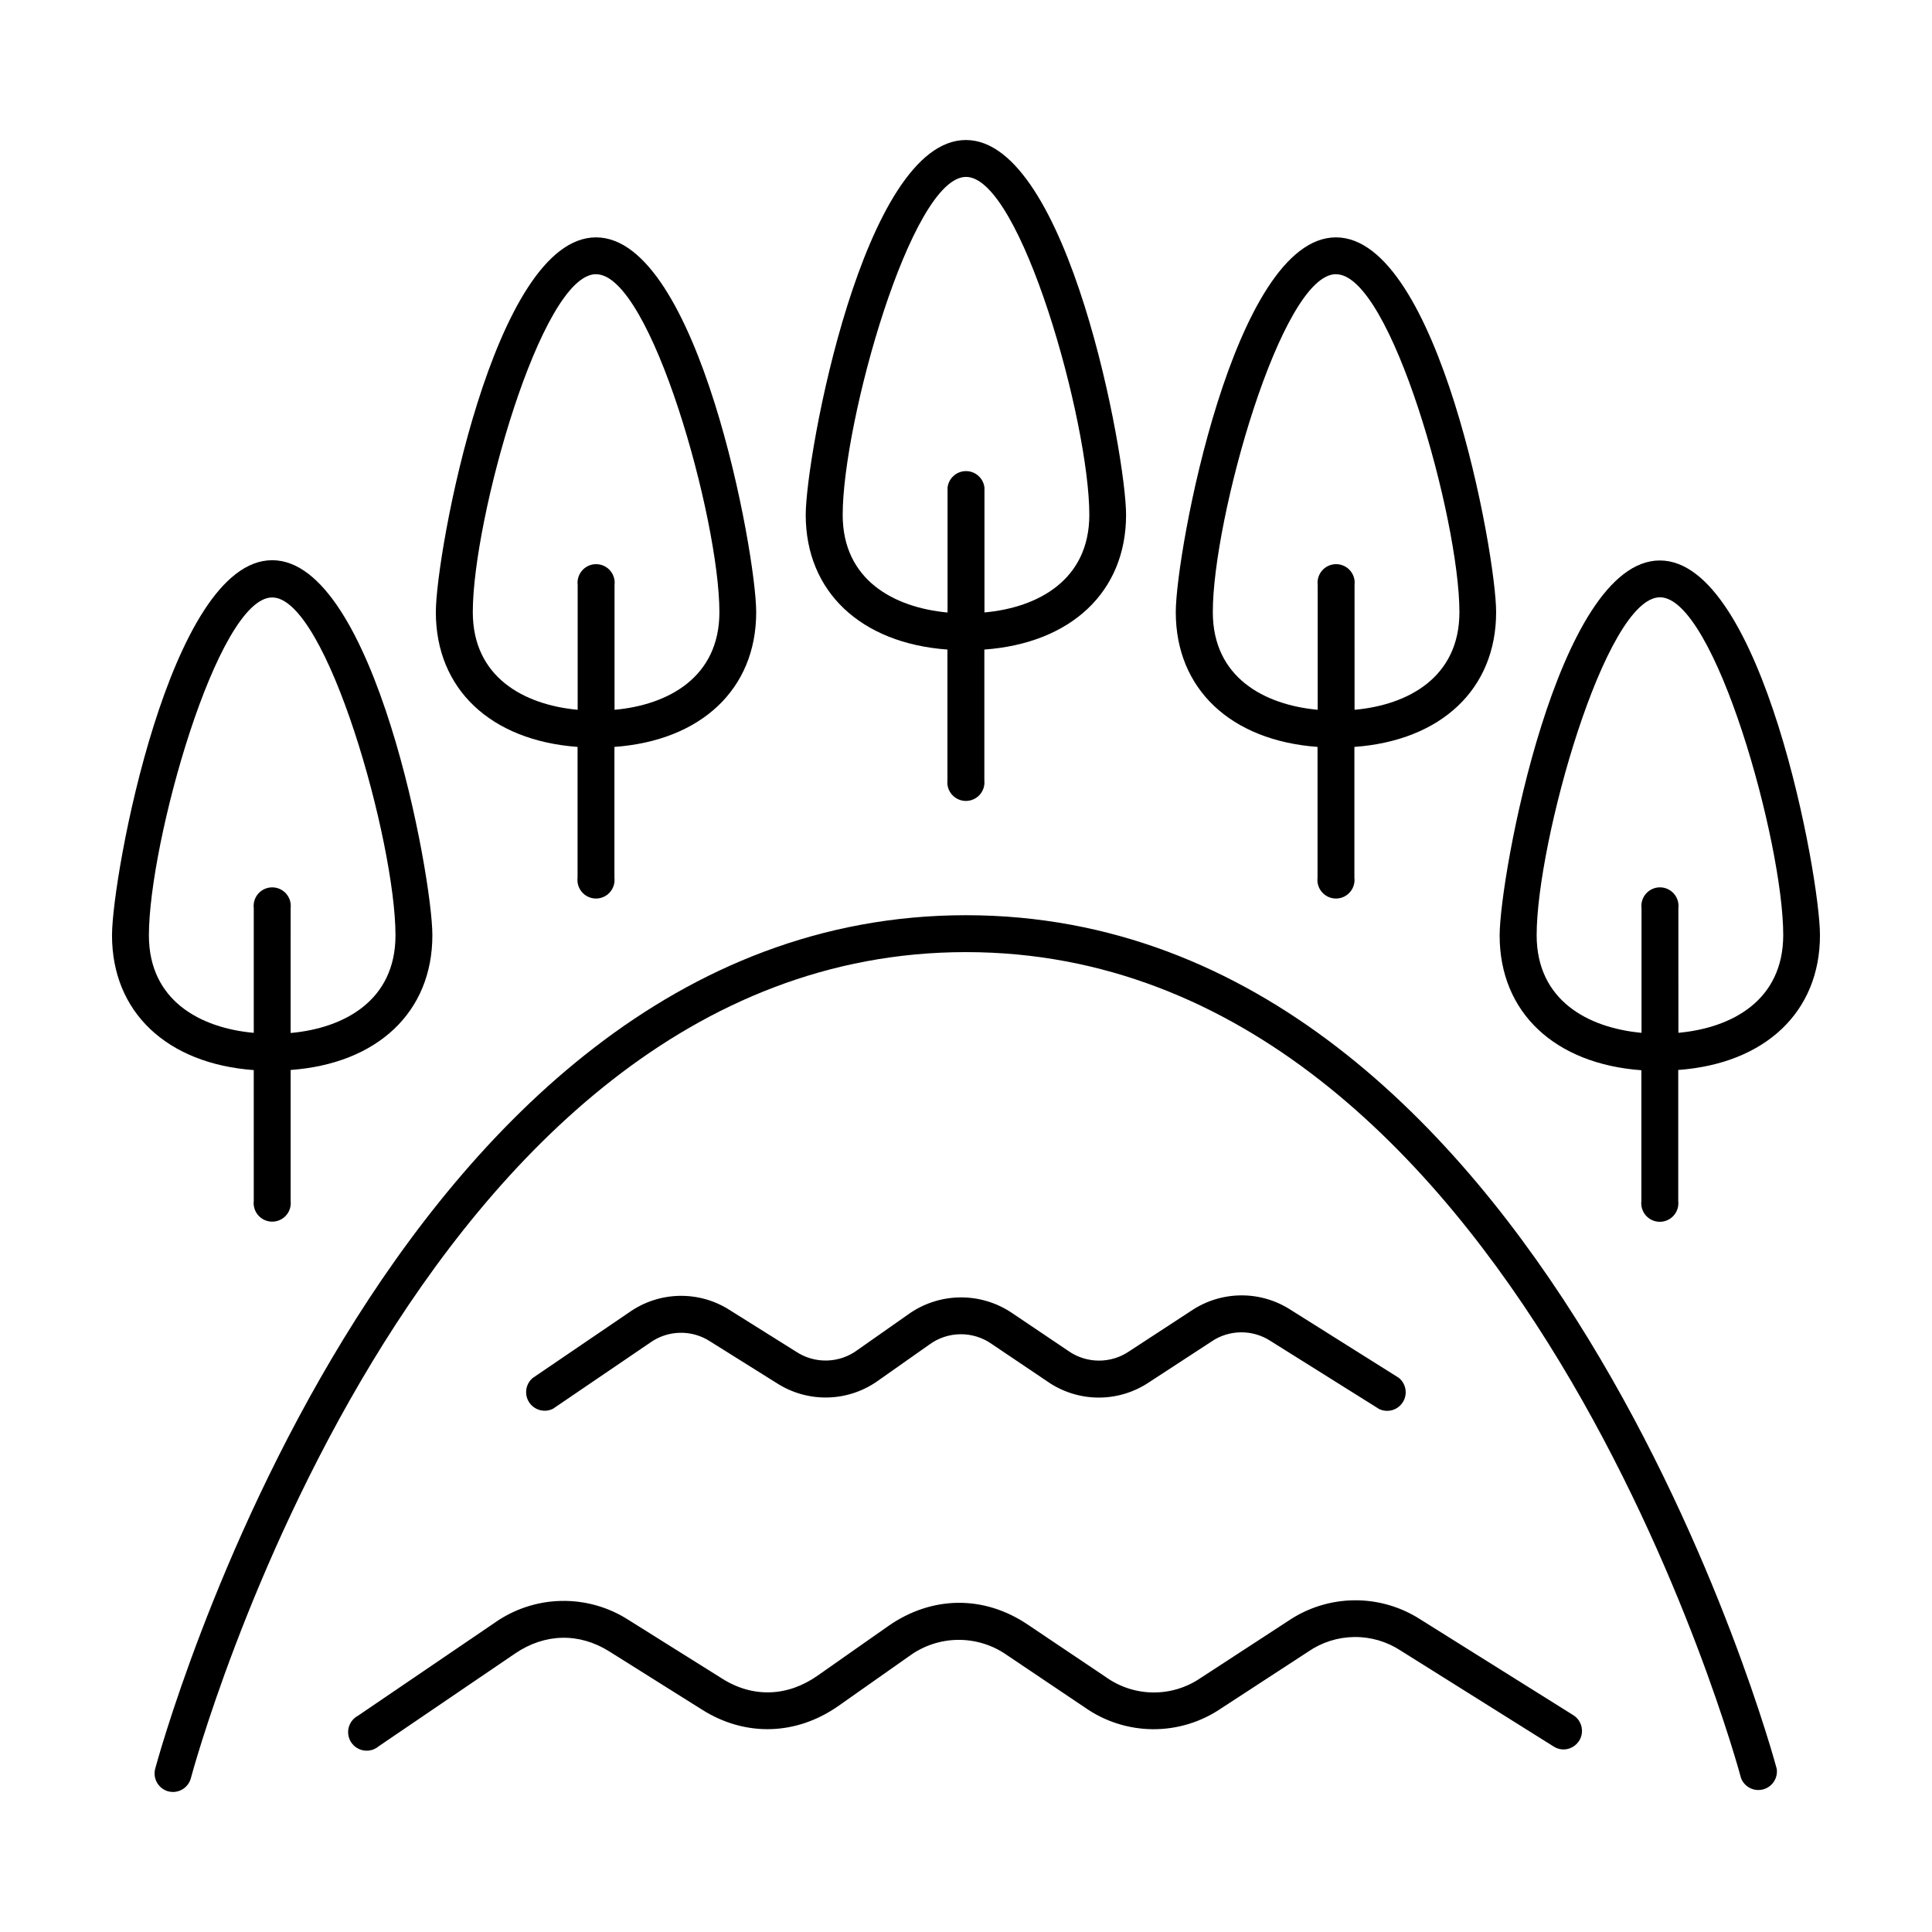 <?xml version="1.0" encoding="UTF-8"?>
<!-- Uploaded to: ICON Repo, www.svgrepo.com, Generator: ICON Repo Mixer Tools -->
<svg fill="#000000" width="800px" height="800px" version="1.1" viewBox="144 144 512 512" xmlns="http://www.w3.org/2000/svg">
 <g>
  <path d="m400 386.54c-153.95 0-214.28 223.97-214.88 226.23h-0.004c-0.66 2.609 0.895 5.266 3.492 5.965 0.41 0.102 0.828 0.156 1.25 0.156 2.219-0.016 4.152-1.508 4.723-3.652 0.57-2.184 59.039-218.92 205.41-218.92s204.84 216.74 205.41 218.92c0.906 2.328 3.41 3.606 5.824 2.973 2.418-0.629 3.977-2.969 3.633-5.441-0.594-2.262-60.922-226.23-214.87-226.23z"/>
  <path d="m561.01 598.58-40.562-25.398c-5.227-3.379-11.336-5.148-17.562-5.086-6.227 0.062-12.297 1.953-17.457 5.441l-23.184 15.105v-0.004c-3.711 2.562-8.121 3.918-12.633 3.883-4.508-0.035-8.898-1.465-12.566-4.09l-20.664-13.883c-11.641-7.871-25.496-7.684-37.039 0.414l-18.707 13.125c-7.941 5.57-17.141 5.902-25.25 0.766l-24.738-15.5 0.004 0.004c-5.328-3.453-11.57-5.227-17.918-5.098-6.348 0.129-12.512 2.16-17.695 5.828l-36.172 24.602v-0.004c-1.234 0.656-2.133 1.809-2.469 3.164-0.336 1.355-0.078 2.793 0.707 3.949 0.789 1.156 2.027 1.922 3.414 2.109s2.785-0.227 3.848-1.133l36.172-24.602c7.871-5.332 16.945-5.539 24.926-0.531l24.668 15.488c11.434 7.184 24.914 6.781 36.062-1.043l18.695-13.156h0.004c3.746-2.769 8.273-4.293 12.934-4.348 4.66-0.055 9.223 1.359 13.035 4.043l20.664 13.895c5.266 3.688 11.527 5.688 17.957 5.738 6.43 0.047 12.723-1.855 18.047-5.461l23.172-15.105c3.598-2.477 7.848-3.82 12.211-3.867 4.367-0.047 8.645 1.211 12.293 3.609l40.551 25.426v0.004c0.793 0.504 1.723 0.77 2.664 0.758 2.156-0.047 4.031-1.488 4.629-3.562 0.598-2.07-0.227-4.289-2.031-5.473z"/>
  <path d="m290.6 517.3 25.586-17.406h-0.004c4.769-3.457 11.176-3.598 16.09-0.355l17.543 10.984c4.066 2.629 8.836 3.965 13.68 3.824 4.84-0.141 9.523-1.75 13.43-4.613l13.238-9.32c4.938-3.695 11.703-3.777 16.727-0.195l14.613 9.84c3.961 2.773 8.668 4.277 13.5 4.316 4.832 0.035 9.566-1.391 13.57-4.098l16.395-10.695-0.004-0.004c4.742-3.269 10.996-3.336 15.805-0.164l28.723 17.996c2.258 1.07 4.957 0.285 6.281-1.832 1.328-2.117 0.855-4.894-1.094-6.453l-28.645-18.008c-3.934-2.543-8.527-3.871-13.211-3.828-4.684 0.047-9.25 1.465-13.133 4.082l-16.395 10.707c-4.914 3.383-11.418 3.328-16.273-0.137l-14.613-9.84c-4.102-2.836-8.98-4.332-13.965-4.277-4.988 0.055-9.836 1.656-13.871 4.582l-13.273 9.32c-4.785 3.586-11.305 3.785-16.297 0.5l-17.516-10.98c-4.004-2.598-8.695-3.93-13.465-3.832-4.773 0.098-9.406 1.625-13.301 4.383l-25.586 17.406h0.004c-1.898 1.629-2.266 4.426-0.863 6.492 1.406 2.07 4.137 2.758 6.352 1.598z"/>
  <path d="m395.08 316.14v34.656c-0.152 1.391 0.293 2.781 1.227 3.824 0.934 1.039 2.266 1.637 3.664 1.637s2.731-0.598 3.664-1.637c0.934-1.043 1.379-2.434 1.227-3.824v-34.656c22.984-1.672 37.559-15.312 37.559-35.699 0-15.586-15.301-99.336-42.449-99.336s-42.449 83.75-42.449 99.383c0.027 20.344 14.602 33.98 37.559 35.652zm4.922-125.26c14.516 0 32.68 64.945 32.68 89.543 0 17.27-13.59 24.602-27.789 25.879v-33.07c-0.277-2.496-2.383-4.383-4.891-4.383-2.512 0-4.617 1.887-4.891 4.383v33.09c-14.199-1.32-27.789-8.609-27.789-25.879 0-24.629 18.164-89.562 32.68-89.562z"/>
  <path d="m493.16 341.94v34.676c-0.168 1.398 0.273 2.797 1.207 3.848 0.934 1.055 2.273 1.656 3.68 1.656s2.742-0.602 3.676-1.656c0.934-1.051 1.375-2.449 1.207-3.848v-34.676c22.984-1.672 37.559-15.312 37.559-35.699 0-15.586-15.301-99.336-42.449-99.336-27.148 0-42.449 83.73-42.449 99.316 0 20.391 14.582 34.027 37.57 35.719zm4.922-125.26c14.523 0 32.68 64.945 32.68 89.543 0 17.27-13.59 24.602-27.789 25.879l-0.004-33.09c0.168-1.398-0.27-2.797-1.207-3.852-0.934-1.051-2.269-1.652-3.676-1.652s-2.746 0.602-3.68 1.652c-0.934 1.055-1.371 2.453-1.207 3.852v33.09c-14.211-1.32-27.789-8.609-27.789-25.879-0.039-24.629 18.117-89.562 32.629-89.562z"/>
  <path d="m583.87 292.53c-27.148 0-42.449 83.758-42.449 99.383 0 20.387 14.574 34.027 37.559 35.711v34.668-0.004c-0.168 1.398 0.273 2.797 1.207 3.848 0.934 1.051 2.269 1.652 3.676 1.652s2.746-0.602 3.68-1.652c0.934-1.051 1.375-2.449 1.207-3.848v-34.734c22.984-1.684 37.559-15.32 37.559-35.711 0.012-15.555-15.289-99.312-42.438-99.312zm4.922 125.22-0.004-33.094c0.168-1.395-0.273-2.797-1.207-3.848-0.934-1.051-2.273-1.652-3.68-1.652s-2.742 0.602-3.676 1.652c-0.934 1.051-1.375 2.453-1.207 3.848v33.055c-14.199-1.32-27.789-8.609-27.789-25.879 0-24.602 18.156-89.543 32.68-89.543 14.523 0 32.668 64.945 32.668 89.543-0.039 17.309-13.629 24.598-27.828 25.879z"/>
  <path d="m297.06 341.94v34.676c-0.168 1.398 0.273 2.797 1.207 3.848 0.934 1.055 2.273 1.656 3.68 1.656s2.742-0.602 3.676-1.656c0.934-1.051 1.375-2.449 1.207-3.848v-34.676c22.984-1.672 37.57-15.312 37.57-35.699 0-15.586-15.301-99.336-42.449-99.336s-42.449 83.75-42.449 99.336c0 20.371 14.543 34.008 37.559 35.699zm4.922-125.26c14.516 0 32.668 64.945 32.668 89.543 0 17.27-13.578 24.602-27.789 25.879v-33.09c0.164-1.398-0.273-2.797-1.207-3.852-0.934-1.051-2.273-1.652-3.68-1.652s-2.746 0.602-3.68 1.652c-0.934 1.055-1.371 2.453-1.207 3.852v33.09c-14.199-1.32-27.789-8.609-27.789-25.879-0.027-24.629 18.129-89.562 32.652-89.562z"/>
  <path d="m211.25 462.25c-0.164 1.398 0.273 2.797 1.207 3.848s2.273 1.652 3.68 1.652 2.746-0.602 3.68-1.652 1.371-2.449 1.207-3.848v-34.695c22.984-1.684 37.559-15.32 37.559-35.711 0-15.586-15.301-99.383-42.449-99.383-27.148 0-42.449 83.828-42.449 99.414 0 20.387 14.574 34.027 37.559 35.711zm-27.789-70.375c0-24.602 18.156-89.543 32.668-89.543 14.516 0 32.68 64.945 32.68 89.543 0 17.27-13.59 24.602-27.789 25.879l0.004-33.094c0.164-1.395-0.273-2.797-1.207-3.848-0.934-1.051-2.273-1.652-3.68-1.652s-2.746 0.602-3.68 1.652c-0.934 1.051-1.371 2.453-1.207 3.848v33.055c-14.199-1.281-27.789-8.57-27.789-25.84z"/>
 </g>
</svg>
